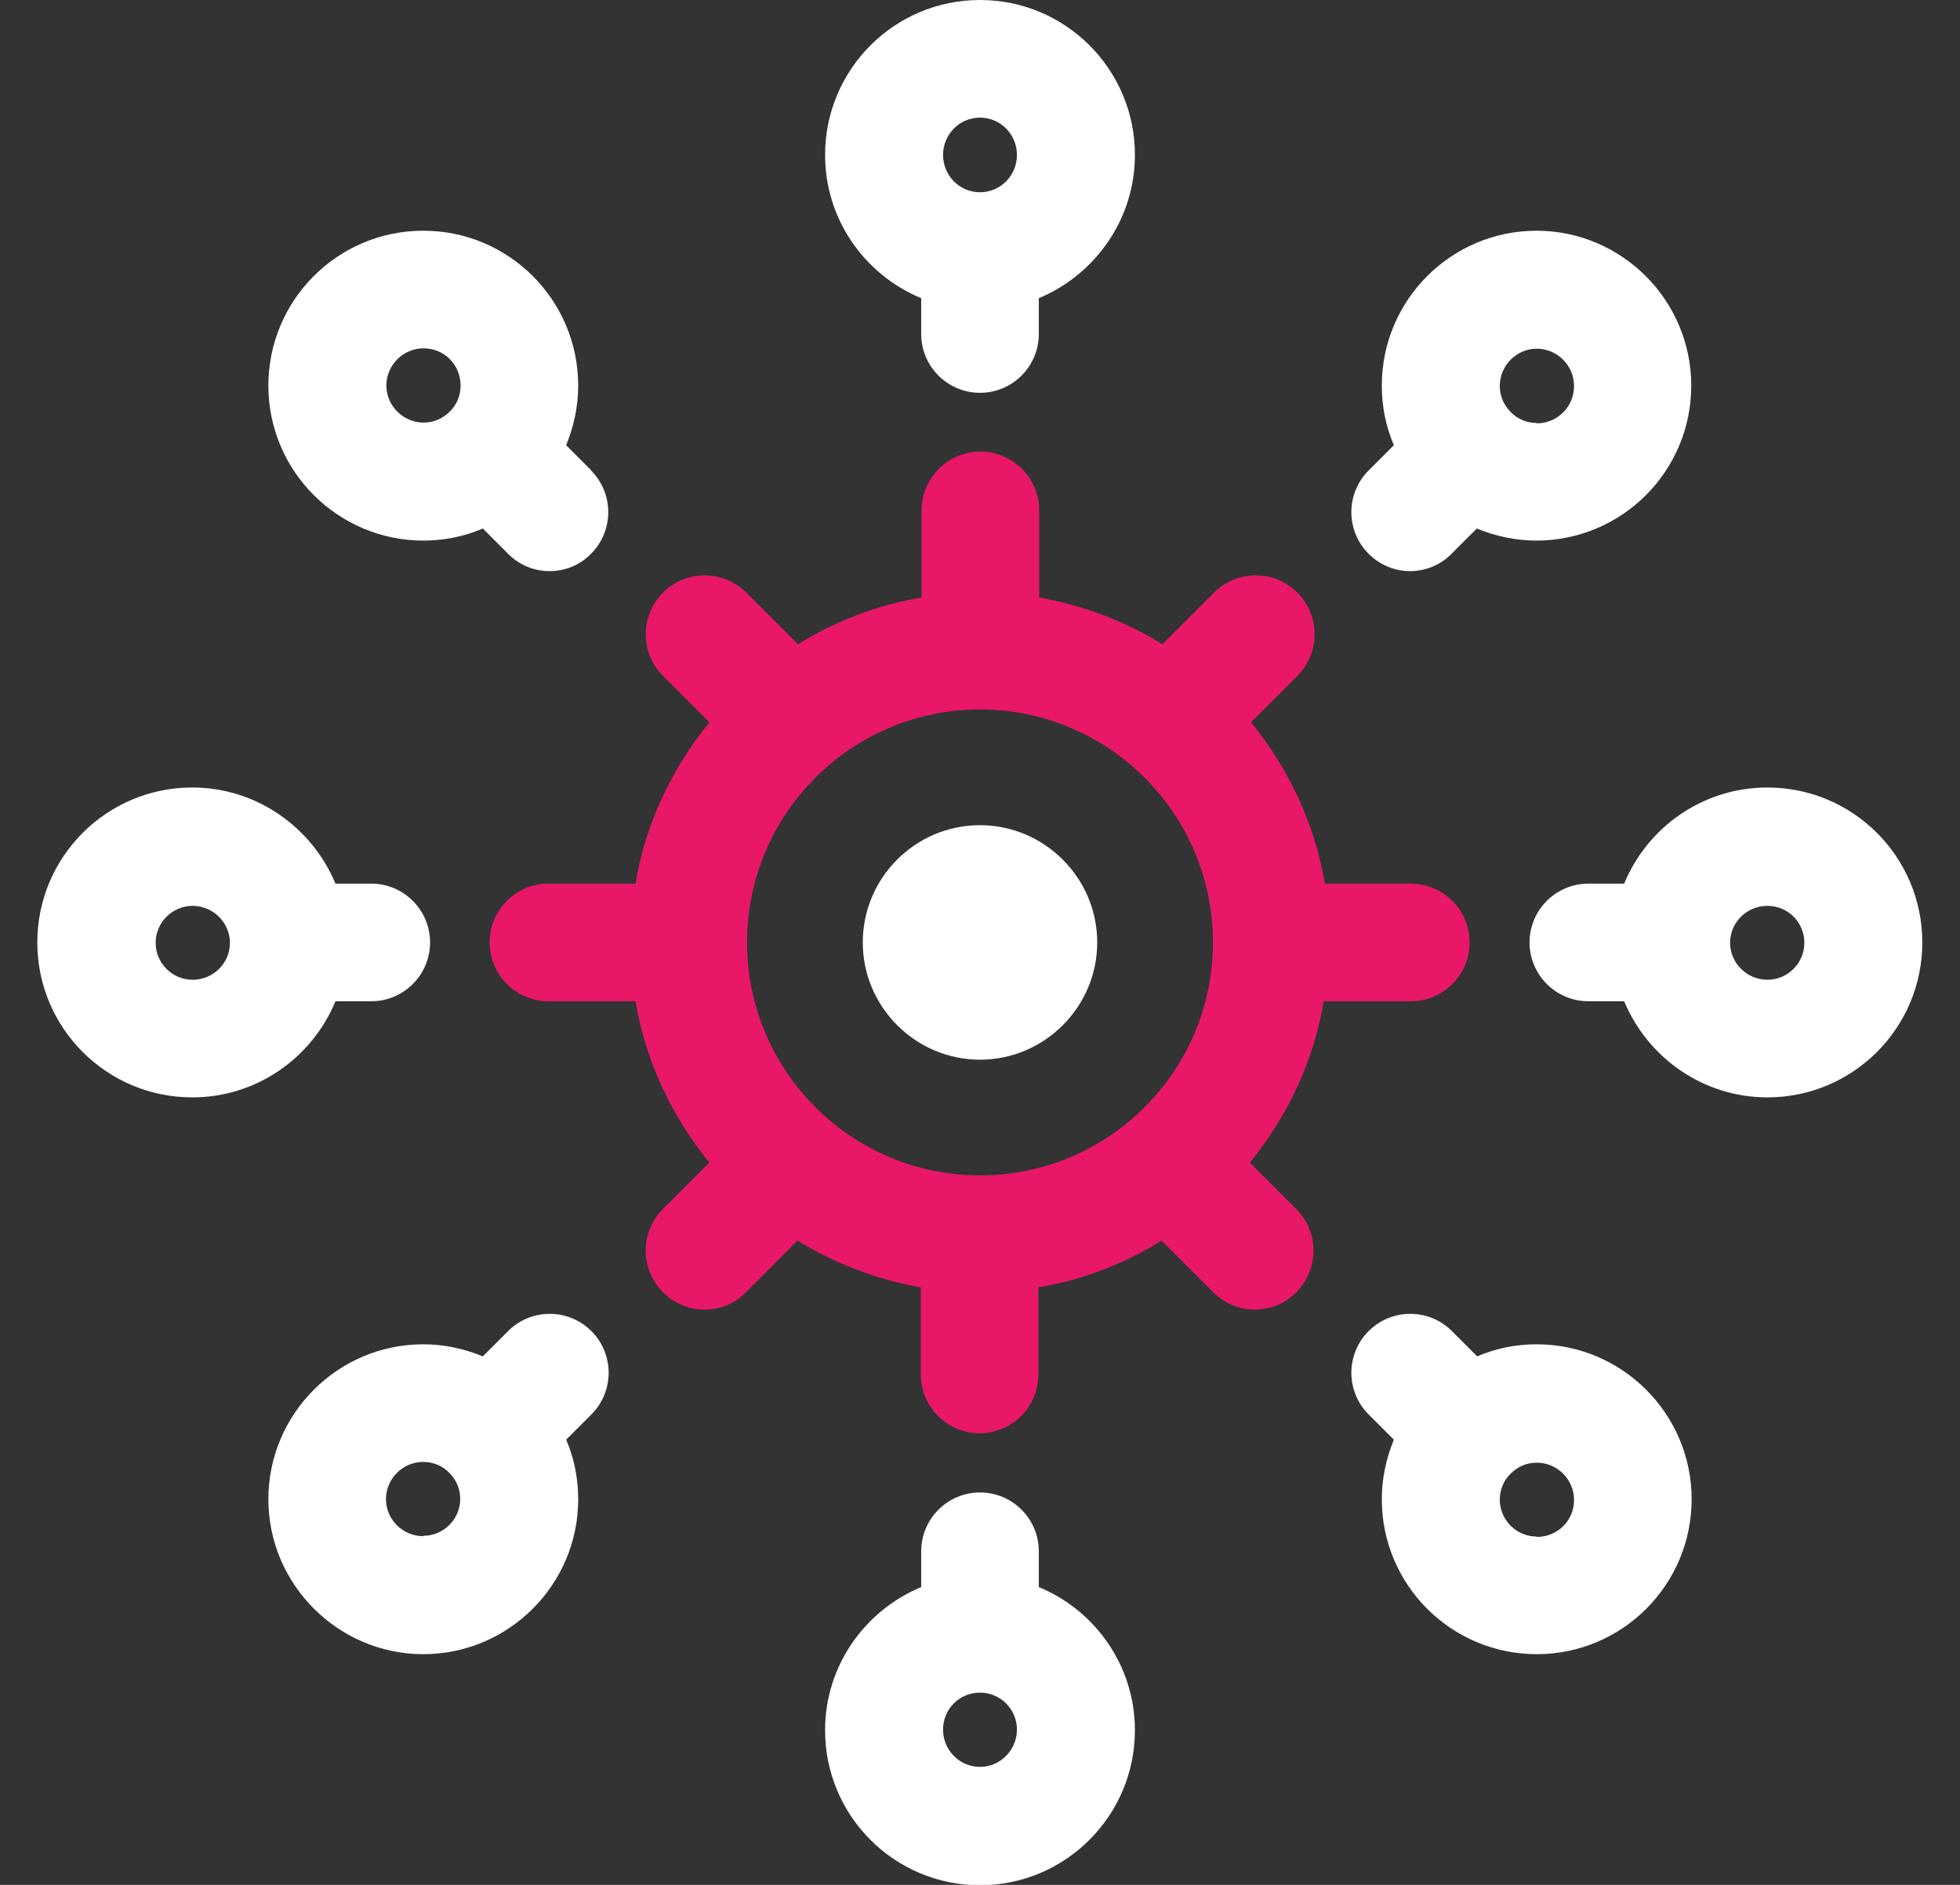 <?xml version="1.0" encoding="UTF-8"?>
<svg xmlns="http://www.w3.org/2000/svg" id="Layer_1" data-name="Layer 1" width="52" height="50" viewBox="0 0 52 50">
  <rect x="0" y="0" width="52" height="50" fill="#333333" stroke="none"/>
  <defs>
    <style>
      .cls-1 {
        fill: #fff;
      }

      .cls-2 {
        fill: #e91768;
      }
    </style>
  </defs>
  <path class="cls-1" d="m30.11,4.11c0-2.27-1.84-4.11-4.11-4.11s-4.11,1.84-4.11,4.11c0,1.71,1.05,3.18,2.55,3.8v.95c0,.86.7,1.56,1.56,1.56s1.56-.7,1.56-1.56v-.95c1.49-.62,2.55-2.09,2.55-3.8Zm-4.11-.99c.54,0,.98.44.98.99s-.44.99-.98.99-.98-.44-.98-.99.44-.99.98-.99Z"></path>
  <path class="cls-1" d="m40.77,6.12c-2.27,0-4.11,1.84-4.11,4.11,0,.56.11,1.09.32,1.58l-.67.67c-.61.61-.61,1.6,0,2.21.31.31.71.46,1.1.46s.8-.15,1.1-.46l.67-.67c.49.2,1.02.32,1.58.32,2.27,0,4.11-1.84,4.11-4.11s-1.85-4.11-4.11-4.11Zm0,5.1c-.27,0-.52-.11-.69-.29,0,0,0,0,0,0,0,0,0,0,0,0-.18-.18-.29-.42-.29-.69,0-.54.44-.99.98-.99s.99.44.99.99-.44.99-.99.99Z"></path>
  <path class="cls-1" d="m46.89,20.89c-1.71,0-3.18,1.05-3.8,2.55h-.95c-.86,0-1.56.7-1.56,1.56s.7,1.56,1.56,1.56h.95c.62,1.49,2.09,2.55,3.8,2.55,2.27,0,4.11-1.84,4.11-4.11s-1.84-4.11-4.11-4.11Zm0,5.1c-.54,0-.99-.44-.99-.98s.44-.98.99-.98.98.44.98.98-.44.98-.98.98Z"></path>
  <path class="cls-1" d="m40.77,35.66c-.56,0-1.09.11-1.58.32l-.67-.67c-.61-.61-1.6-.61-2.21,0-.61.61-.61,1.6,0,2.21l.67.67c-.2.49-.32,1.02-.32,1.58,0,2.27,1.84,4.11,4.11,4.11s4.11-1.84,4.11-4.11-1.85-4.11-4.11-4.11Zm0,5.1c-.54,0-.98-.44-.98-.98,0-.27.11-.52.29-.69,0,0,0,0,0,0,0,0,0,0,0,0,.18-.18.42-.29.69-.29.54,0,.99.44.99.99s-.44.98-.99.98Z"></path>
  <path class="cls-1" d="m27.56,42.09v-.94c0-.86-.7-1.56-1.56-1.56s-1.56.7-1.56,1.56v.95c-1.49.62-2.55,2.08-2.55,3.8,0,2.27,1.84,4.11,4.11,4.11s4.11-1.85,4.11-4.11c0-1.71-1.05-3.18-2.55-3.8Zm-1.56,4.78c-.54,0-.98-.44-.98-.99s.44-.98.98-.98.98.44.98.98-.44.99-.98.99Z"></path>
  <path class="cls-1" d="m15.69,35.31c-.61-.61-1.6-.61-2.21,0l-.67.67c-.49-.2-1.02-.32-1.58-.32-2.27,0-4.11,1.85-4.11,4.11s1.85,4.11,4.11,4.11,4.11-1.84,4.11-4.11c0-.56-.11-1.1-.32-1.58l.67-.67c.61-.61.61-1.6,0-2.21Zm-4.46,5.44c-.54,0-.99-.44-.99-.98s.44-.99.99-.99c.27,0,.52.11.69.29,0,0,0,0,0,0,0,0,0,0,0,0,.18.18.29.42.29.69,0,.54-.44.98-.98.98Z"></path>
  <path class="cls-1" d="m9.85,23.44h-.95c-.62-1.49-2.09-2.55-3.8-2.55-2.27,0-4.11,1.84-4.11,4.11s1.84,4.11,4.11,4.11c1.71,0,3.18-1.05,3.8-2.55h.95c.86,0,1.56-.7,1.56-1.56s-.7-1.56-1.56-1.56Zm-4.74,2.55c-.54,0-.98-.44-.98-.98s.44-.98.98-.98.99.44.99.98-.44.98-.99.98Z"></path>
  <path class="cls-1" d="m15.69,12.48l-.67-.67c.2-.49.32-1.02.32-1.58,0-2.27-1.84-4.11-4.11-4.11s-4.11,1.84-4.11,4.11,1.85,4.11,4.11,4.11c.56,0,1.09-.11,1.58-.32l.67.67c.31.31.7.46,1.1.46s.8-.15,1.1-.46c.61-.61.61-1.6,0-2.21Zm-5.44-2.25c0-.54.44-.99.99-.99s.98.44.98.99c0,.27-.11.52-.29.69,0,0,0,0,0,0,0,0,0,0,0,0-.18.18-.42.29-.69.29-.54,0-.99-.44-.99-.99Z"></path>
  <path class="cls-2" d="m37.46,23.44h-2.31c-.27-1.61-.97-3.06-1.96-4.28l1.23-1.23c.61-.61.61-1.6,0-2.21-.61-.61-1.6-.61-2.21,0l-1.37,1.37c-.99-.61-2.09-1.03-3.27-1.24v-2.31c0-.86-.7-1.56-1.56-1.56s-1.56.7-1.56,1.56v2.31c-1.19.2-2.29.63-3.28,1.24l-1.37-1.37c-.61-.61-1.6-.61-2.21,0-.61.61-.61,1.6,0,2.21l1.23,1.23c-.99,1.22-1.69,2.67-1.96,4.28h-2.31c-.86,0-1.56.7-1.56,1.56s.7,1.56,1.56,1.56h2.31c.27,1.61.97,3.06,1.96,4.28l-1.23,1.23c-.61.61-.61,1.6,0,2.21.31.31.7.46,1.1.46s.8-.15,1.1-.46l1.37-1.37c.99.61,2.09,1.03,3.27,1.24v2.31c0,.86.7,1.56,1.56,1.56s1.56-.7,1.56-1.56v-2.31c1.19-.2,2.29-.63,3.27-1.24l1.37,1.37c.31.31.71.46,1.1.46s.8-.15,1.1-.46c.61-.61.61-1.6,0-2.21l-1.23-1.23c.99-1.22,1.69-2.67,1.96-4.28h2.31c.86,0,1.56-.7,1.56-1.56s-.7-1.56-1.56-1.56Zm-11.46,7.74c-3.41,0-6.18-2.77-6.18-6.18s2.77-6.18,6.18-6.18,6.18,2.77,6.18,6.18-2.77,6.18-6.18,6.18Z"></path>
  <path class="cls-1" d="m26,21.89c-1.72,0-3.11,1.4-3.11,3.11s1.4,3.11,3.11,3.11,3.11-1.4,3.11-3.11-1.4-3.11-3.11-3.11Zm0,3.12v-1.56,1.55s.01.01,0,.01Z"></path>
</svg>
